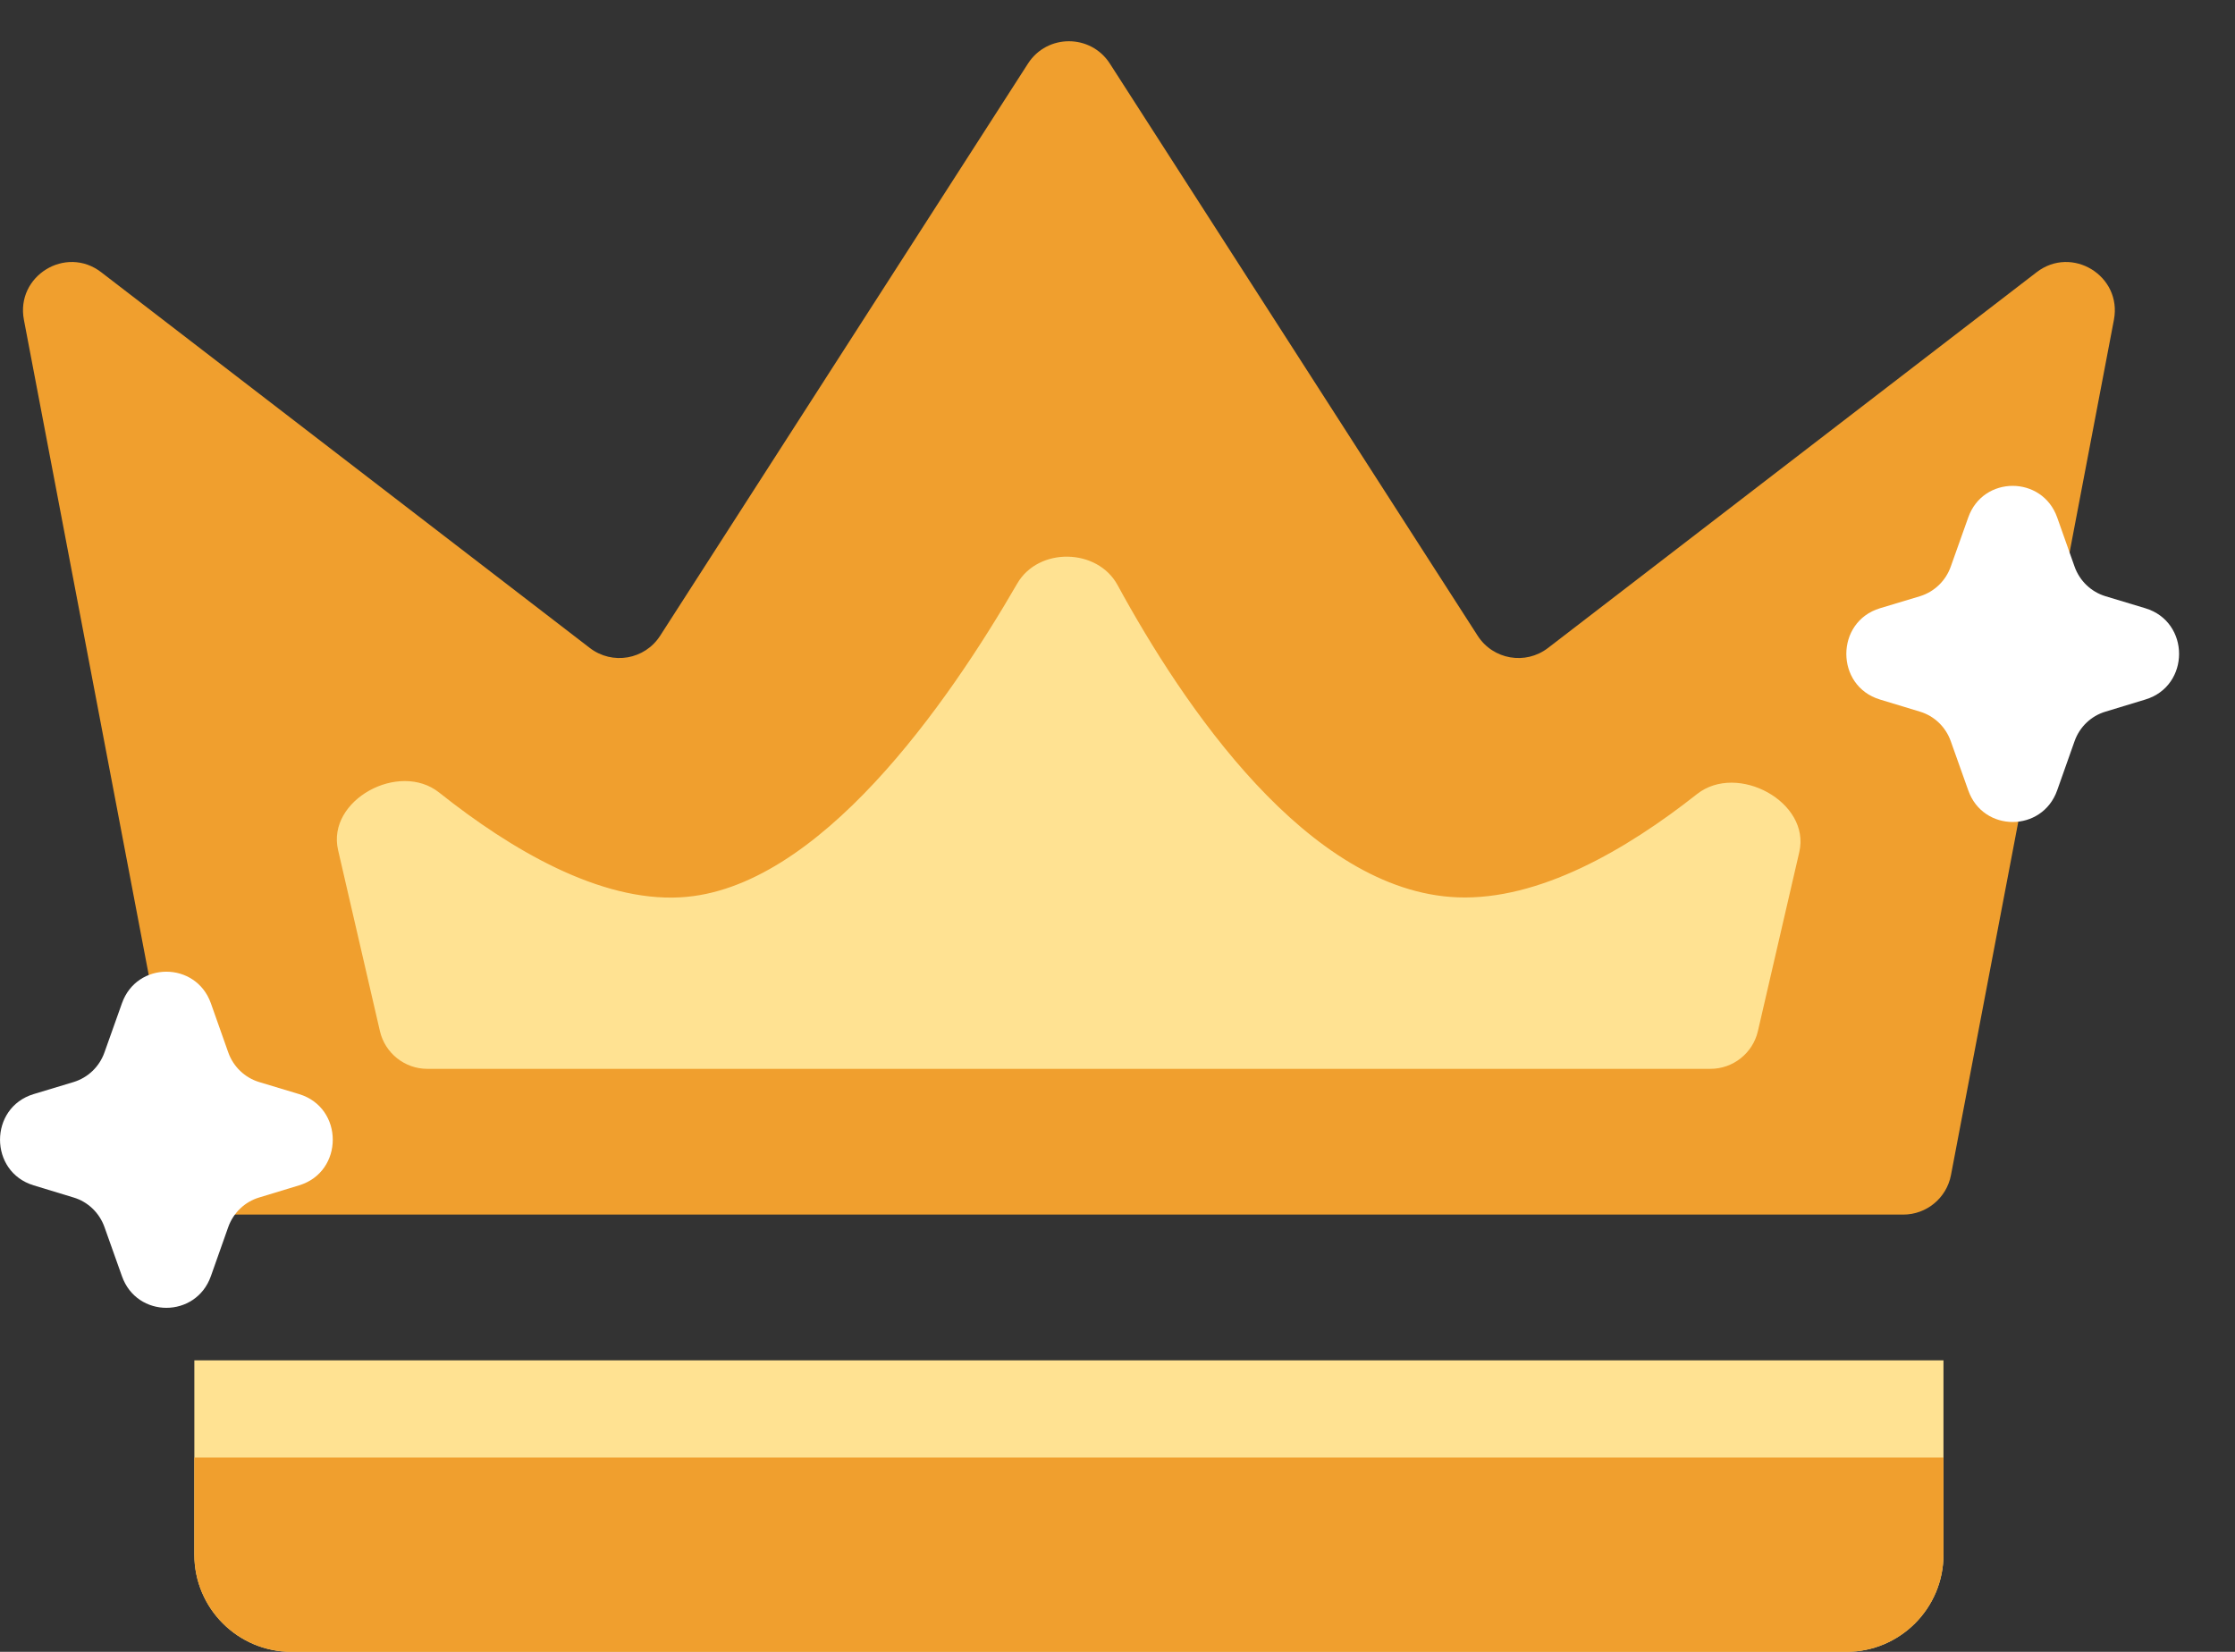 <svg width="23" height="17" viewBox="0 0 23 17" fill="none" xmlns="http://www.w3.org/2000/svg">
<rect x="0" y="0" width="23" height="17" fill="#333333" stroke="none"/>
<path d="M2 14H20V16C20 16.552 19.552 17 19 17H3C2.448 17 2 16.552 2 16V14Z" fill="#FFE292"/>
<path d="M2 15H20V16C20 16.552 19.552 17 19 17H3C2.448 17 2 16.552 2 16V15Z" fill="#F09F2E"/>
<path d="M0.246 3.291C0.16 2.84 0.678 2.521 1.042 2.802L6.069 6.668C6.301 6.847 6.636 6.789 6.794 6.542L10.579 0.654C10.776 0.348 11.224 0.348 11.421 0.654L15.206 6.542C15.364 6.789 15.699 6.847 15.931 6.668L20.958 2.802C21.322 2.521 21.84 2.84 21.754 3.291L20.077 12.094C20.032 12.329 19.826 12.5 19.586 12.5H11H2.414C2.174 12.5 1.968 12.329 1.923 12.094L0.246 3.291Z" fill="#F09F2E"/>
<path d="M3.479 8.748C3.36 8.234 4.107 7.828 4.52 8.157C5.262 8.747 6.171 9.28 7 9.235C8.424 9.159 9.758 7.234 10.468 6.006C10.686 5.629 11.293 5.639 11.501 6.022C12.173 7.256 13.461 9.176 15 9.235C15.836 9.267 16.732 8.75 17.464 8.172C17.879 7.845 18.636 8.254 18.516 8.77L18.09 10.613C18.037 10.839 17.835 11 17.602 11H11H4.397C4.165 11 3.963 10.839 3.91 10.613L3.479 8.748Z" fill="#FFE292"/>
<path d="M20.255 5.325C20.408 4.892 21.016 4.892 21.17 5.325L21.349 5.831C21.401 5.978 21.519 6.091 21.667 6.136L22.078 6.26C22.54 6.4 22.54 7.059 22.078 7.199L21.667 7.324C21.519 7.368 21.401 7.481 21.349 7.628L21.17 8.134C21.016 8.568 20.408 8.568 20.255 8.134L20.075 7.628C20.023 7.481 19.905 7.368 19.758 7.324L19.346 7.199C18.885 7.059 18.885 6.4 19.346 6.26L19.758 6.136C19.905 6.091 20.023 5.978 20.075 5.831L20.255 5.325Z" fill="white"/>
<path d="M1.255 10.325C1.408 9.892 2.016 9.892 2.17 10.325L2.349 10.831C2.401 10.978 2.519 11.091 2.667 11.136L3.078 11.26C3.54 11.4 3.54 12.059 3.078 12.199L2.667 12.324C2.519 12.368 2.401 12.482 2.349 12.628L2.17 13.134C2.016 13.568 1.408 13.568 1.255 13.134L1.075 12.628C1.023 12.482 0.905 12.368 0.757 12.324L0.346 12.199C-0.115 12.059 -0.115 11.4 0.346 11.26L0.757 11.136C0.905 11.091 1.023 10.978 1.075 10.831L1.255 10.325Z" fill="white"/>
</svg>
